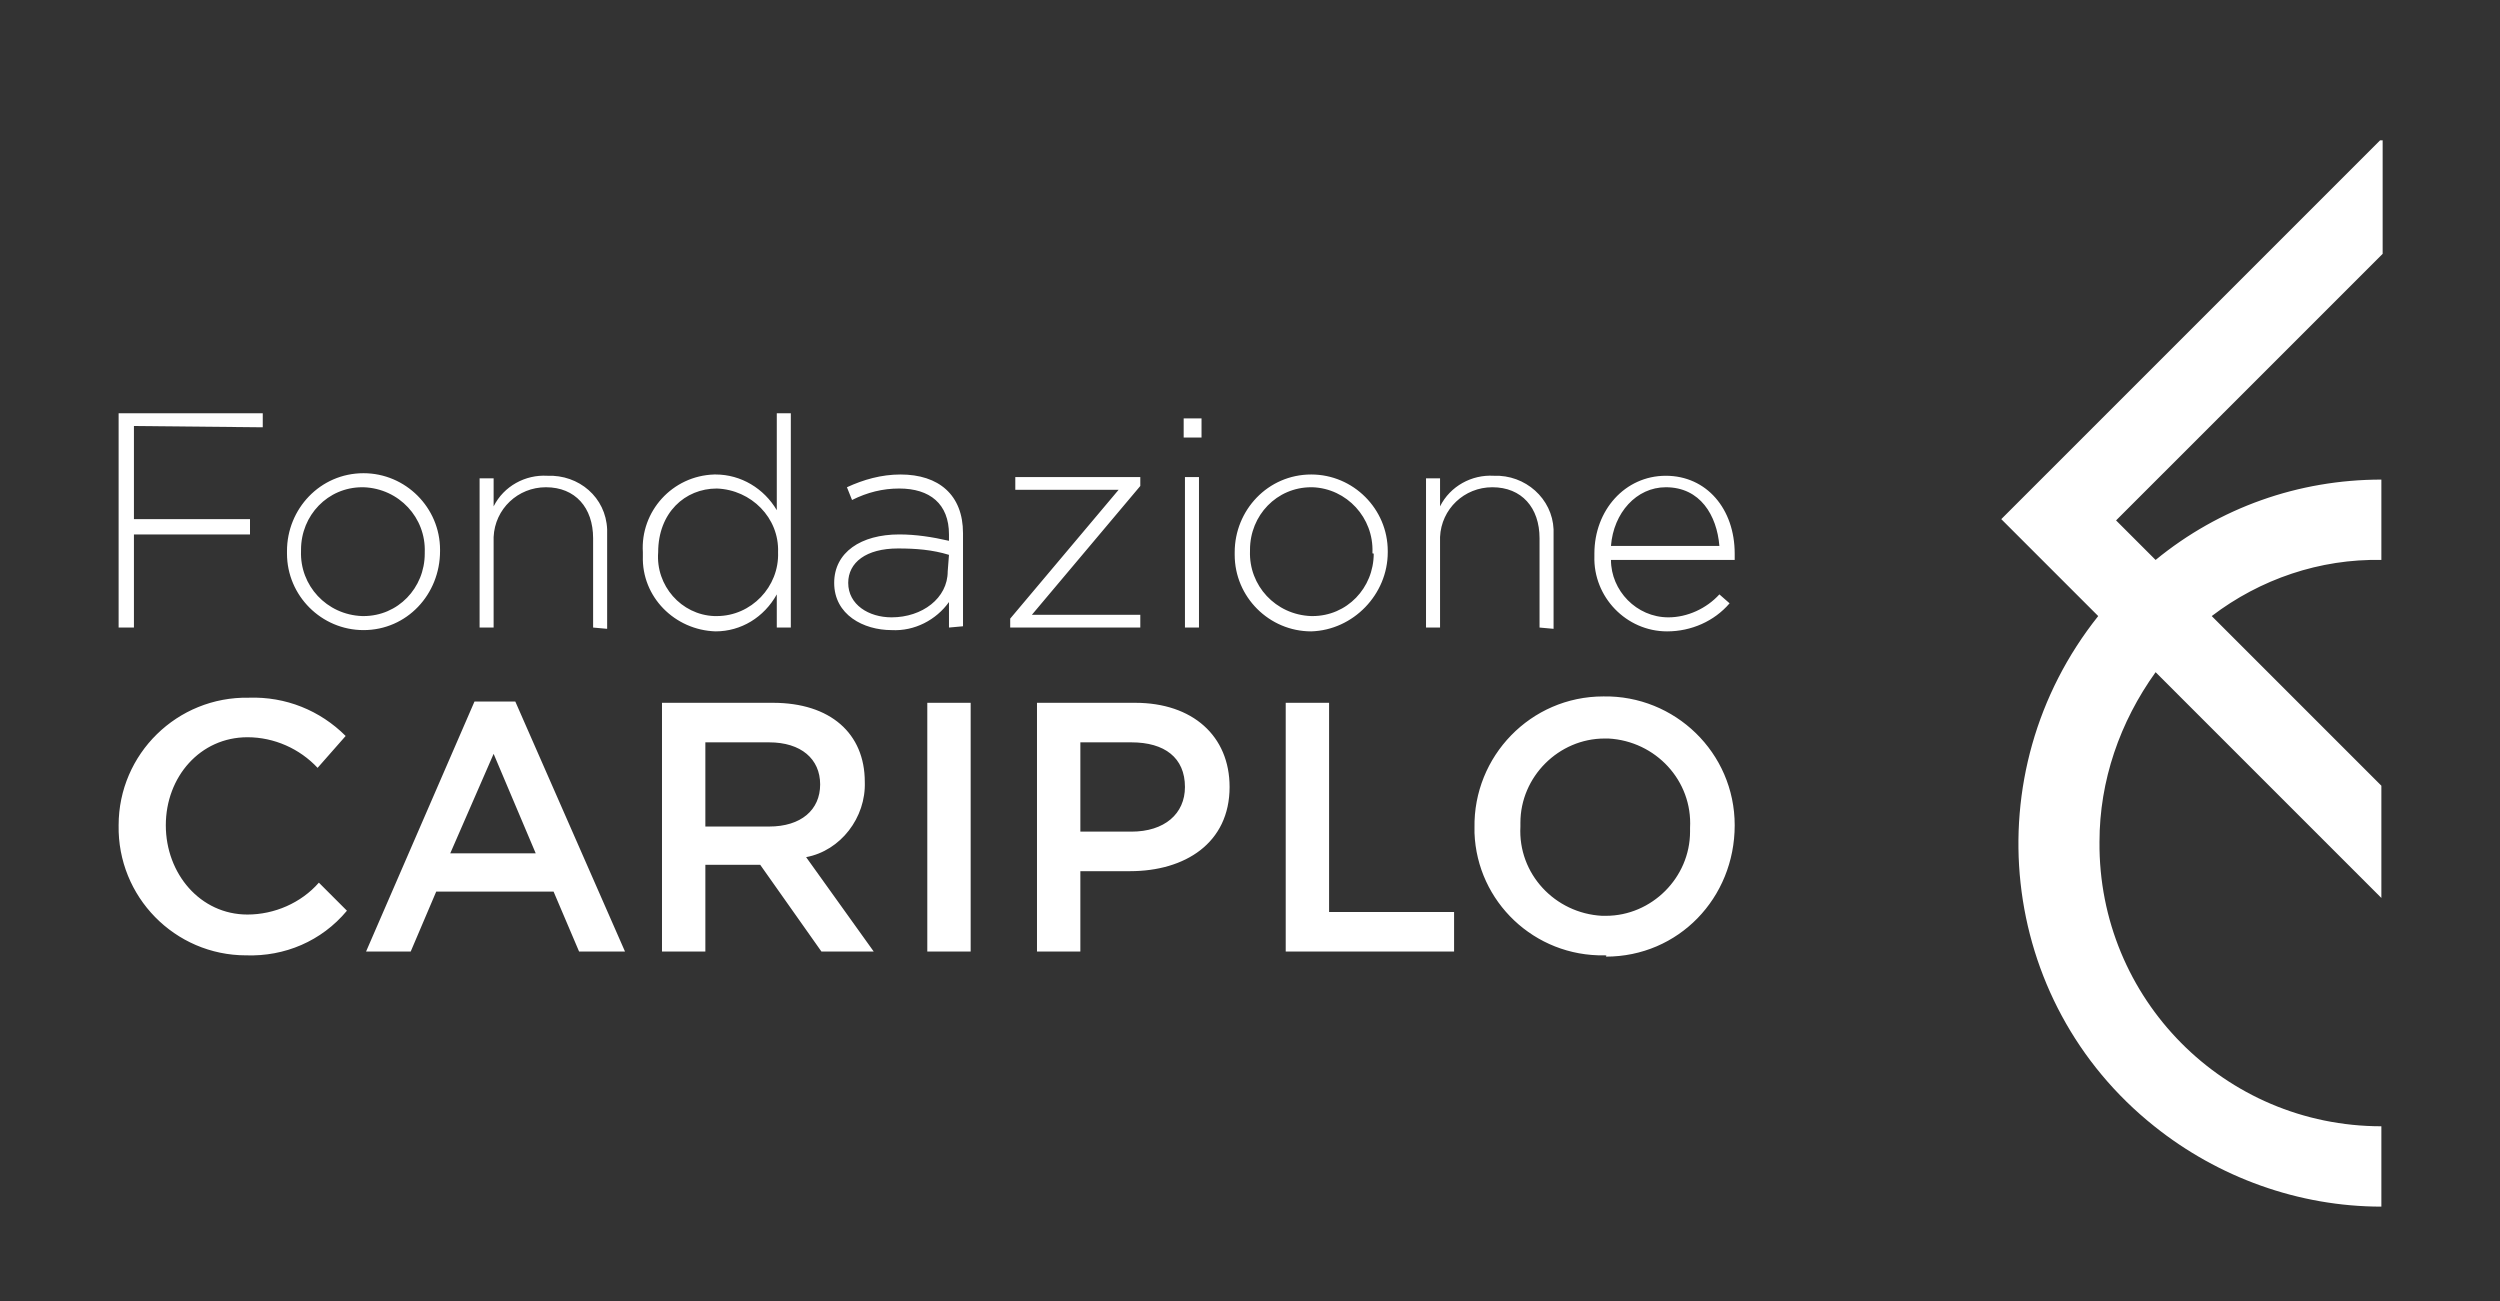 <?xml version="1.0" encoding="utf-8"?>
<!-- Generator: Adobe Illustrator 22.1.0, SVG Export Plug-In . SVG Version: 6.00 Build 0)  -->
<svg version="1.1" id="Livello_1" xmlns="http://www.w3.org/2000/svg" xmlns:xlink="http://www.w3.org/1999/xlink" x="0px" y="0px"
	 viewBox="0 0 196 102" style="enable-background:new 0 0 196 102;" xml:space="preserve">
<rect x="0" y="0" width="196" height="102" fill="#333333" stroke="none"/>
<style type="text/css">
	.st0{fill:#FFFFFF;}
</style>
<title>cariplo</title>
<path class="st0" d="M134.8,42.8c-0.2-2.4-1.5-4.6-4.2-4.6c-2.3,0-4.1,2-4.3,4.6H134.8z M130.8,48.4c1.5,0,3-0.7,4-1.8l0.8,0.7
	c-1.2,1.4-3,2.2-4.9,2.2c-3.2,0-5.8-2.7-5.7-5.9c0-0.1,0-0.1,0-0.2l0,0c0-3.4,2.4-6.1,5.6-6.1s5.4,2.6,5.4,6.1v0.1
	c0,0.1,0,0.3,0,0.4h-9.7C126.3,46.3,128.3,48.4,130.8,48.4 M120.7,49.2v-7c0-2.4-1.4-4-3.7-4c-2.2,0-4,1.7-4.1,3.9
	c0,0.1,0,0.2,0,0.3v6.8h-1.1V37.5h1.1v2.2c0.8-1.6,2.5-2.5,4.2-2.4c2.5-0.1,4.6,1.8,4.7,4.2c0,0.2,0,0.4,0,0.6v7.2L120.7,49.2z
	 M107.6,43.3c0.1-2.7-2-5-4.7-5.1c0,0-0.1,0-0.1,0c-2.7,0-4.8,2.2-4.8,4.9c0,0,0,0.1,0,0.1l0,0c-0.1,2.7,2,5,4.8,5.1c0,0,0,0,0.1,0
	c2.7,0,4.8-2.2,4.8-4.9C107.6,43.4,107.6,43.4,107.6,43.3z M102.8,49.5c-3.3,0-6-2.7-6-6c0,0,0-0.1,0-0.1v-0.1c0-3.3,2.6-6.1,6-6.1
	c0,0,0,0,0,0c3.3,0,6,2.7,6,6c0,0,0,0.1,0,0.1l0,0C108.8,46.6,106.1,49.4,102.8,49.5C102.8,49.4,102.8,49.4,102.8,49.5 M92.9,37.4
	H94v11.8h-1.1L92.9,37.4z M92.8,32.8h1.4v1.5h-1.4V32.8z M79.2,49.2v-0.7l8.5-10.1h-8.1v-1h9.8v0.7l-8.5,10.1h8.5v1H79.2z
	 M74.4,43.5c-1.3-0.4-2.6-0.5-4-0.5c-2.5,0-3.9,1.1-3.9,2.7l0,0c0,1.7,1.6,2.7,3.4,2.7c2.4,0,4.4-1.5,4.4-3.6L74.4,43.5z M74.4,49.2
	v-2c-1,1.4-2.7,2.3-4.5,2.2c-2.2,0-4.5-1.2-4.5-3.7l0,0c0-2.4,2.1-3.8,5.1-3.8c1.3,0,2.6,0.2,3.9,0.5v-0.5c0-2.4-1.5-3.6-3.9-3.6
	c-1.3,0-2.5,0.3-3.7,0.9l-0.4-1c1.3-0.6,2.7-1,4.2-1c3,0,4.9,1.6,4.9,4.6v7.3L74.4,49.2z M61,43.3c0.1-2.7-2.1-4.9-4.8-5
	c-2.5,0-4.6,1.9-4.6,5l0,0c-0.2,2.6,1.8,4.9,4.4,5c0.1,0,0.2,0,0.2,0C58.9,48.3,61.1,46,61,43.3L61,43.3z M60.9,49.2v-2.6
	c-1,1.8-2.8,2.9-4.8,2.9c-3.2-0.1-5.8-2.7-5.7-5.9c0-0.1,0-0.1,0-0.2v-0.1c-0.2-3.2,2.3-6,5.6-6.1c0,0,0.1,0,0.1,0
	c2,0,3.8,1.1,4.8,2.8v-7.6h1.1v16.8H60.9z M46.5,49.2v-7c0-2.4-1.4-4-3.7-4c-2.2,0-4,1.7-4.1,3.9c0,0.1,0,0.2,0,0.3v6.8h-1.1V37.5
	h1.1v2.2c0.8-1.6,2.5-2.5,4.2-2.4c2.5-0.1,4.6,1.7,4.7,4.2c0,0.2,0,0.4,0,0.6v7.2L46.5,49.2z M33.3,43.3c0.1-2.7-2-5-4.8-5.1
	c0,0,0,0-0.1,0c-2.7,0-4.8,2.2-4.8,4.9c0,0,0,0.1,0,0.1l0,0c-0.1,2.7,2,5,4.8,5.1c0,0,0,0,0.1,0c2.7,0,4.8-2.2,4.8-4.9
	C33.3,43.4,33.3,43.4,33.3,43.3z M28.5,49.4c-3.3,0-6-2.7-6-6c0,0,0-0.1,0-0.1v-0.1c0-3.3,2.6-6.1,6-6.1c0,0,0,0,0,0
	c3.3,0,6,2.7,6,6c0,0,0,0.1,0,0.1l0,0C34.5,46.6,31.9,49.4,28.5,49.4C28.5,49.4,28.5,49.4,28.5,49.4 M10.5,33.4v7.3h9.1v1.2h-9.1
	v7.3H9.3V32.4h11.3v1.1L10.5,33.4z M186.6,11l-29.7,29.7l7.6,7.6c-9.8,12.3-7.9,30.2,4.4,40c5,4,11.3,6.3,17.8,6.3v-6.3
	c-12.3,0-22.2-10-22.1-22.3c0-4.8,1.6-9.4,4.4-13.3l17.7,17.7v-8.8l-13.3-13.3c3.8-2.9,8.5-4.5,13.3-4.4v-6.3
	c-6.5,0-12.7,2.2-17.7,6.3l-3.1-3.1l20.9-20.9V11z M125.8,57.9c-3.6,0-6.6,3-6.6,6.6c0,0.1,0,0.2,0,0.3c-0.2,3.7,2.7,6.8,6.4,7
	c0.1,0,0.2,0,0.3,0c3.6,0,6.6-3,6.6-6.6c0-0.1,0-0.2,0-0.3c0.2-3.7-2.7-6.8-6.4-7C126,57.9,125.9,57.9,125.8,57.9 M125.8,74.9
	c-5.5,0.1-10-4.2-10.2-9.6c0-0.1,0-0.3,0-0.4c-0.1-5.6,4.4-10.3,10.1-10.3c5.6-0.1,10.3,4.4,10.3,10.1s-4.4,10.3-10.1,10.3
	C126,74.9,125.9,74.9,125.8,74.9 M100.8,55.1h3.4v16.4h9.8v3.1h-13.2L100.8,55.1z M88.7,58.2h-4v7h4c2.6,0,4.2-1.4,4.2-3.5
	C92.9,59.4,91.3,58.2,88.7,58.2 M88.6,68.3h-3.9v6.3h-3.4V55.1H89c4.5,0,7.4,2.6,7.4,6.6C96.4,66.1,92.9,68.3,88.6,68.3 M76.1,74.6
	h-3.4V55.1h3.4V74.6z M60.3,58.2h-5v6.6h5c2.5,0,4-1.3,4-3.3S62.8,58.2,60.3,58.2 M64.4,74.6l-4.8-6.8h-4.3v6.8h-3.4V55.1h8.7
	c4.5,0,7.2,2.4,7.2,6.2c0.1,2.8-1.9,5.4-4.6,5.9l5.3,7.4H64.4z M38.7,59.1l-3.4,7.8h6.7L38.7,59.1z M49,74.6h-3.6l-2-4.7h-9.2
	l-2,4.7h-3.5L37.2,55h3.2L49,74.6z M19.3,74.9c-5.6,0-10.1-4.6-10-10.2c0-5.6,4.6-10.1,10.2-10c2.9-0.1,5.6,1,7.6,3l-2.2,2.5
	c-1.4-1.5-3.4-2.4-5.5-2.4c-3.7,0-6.4,3.1-6.4,6.9s2.7,7,6.4,7c2.1,0,4.2-0.9,5.6-2.5l2.2,2.2C25.2,73.8,22.3,75,19.3,74.9"/>
</svg>

